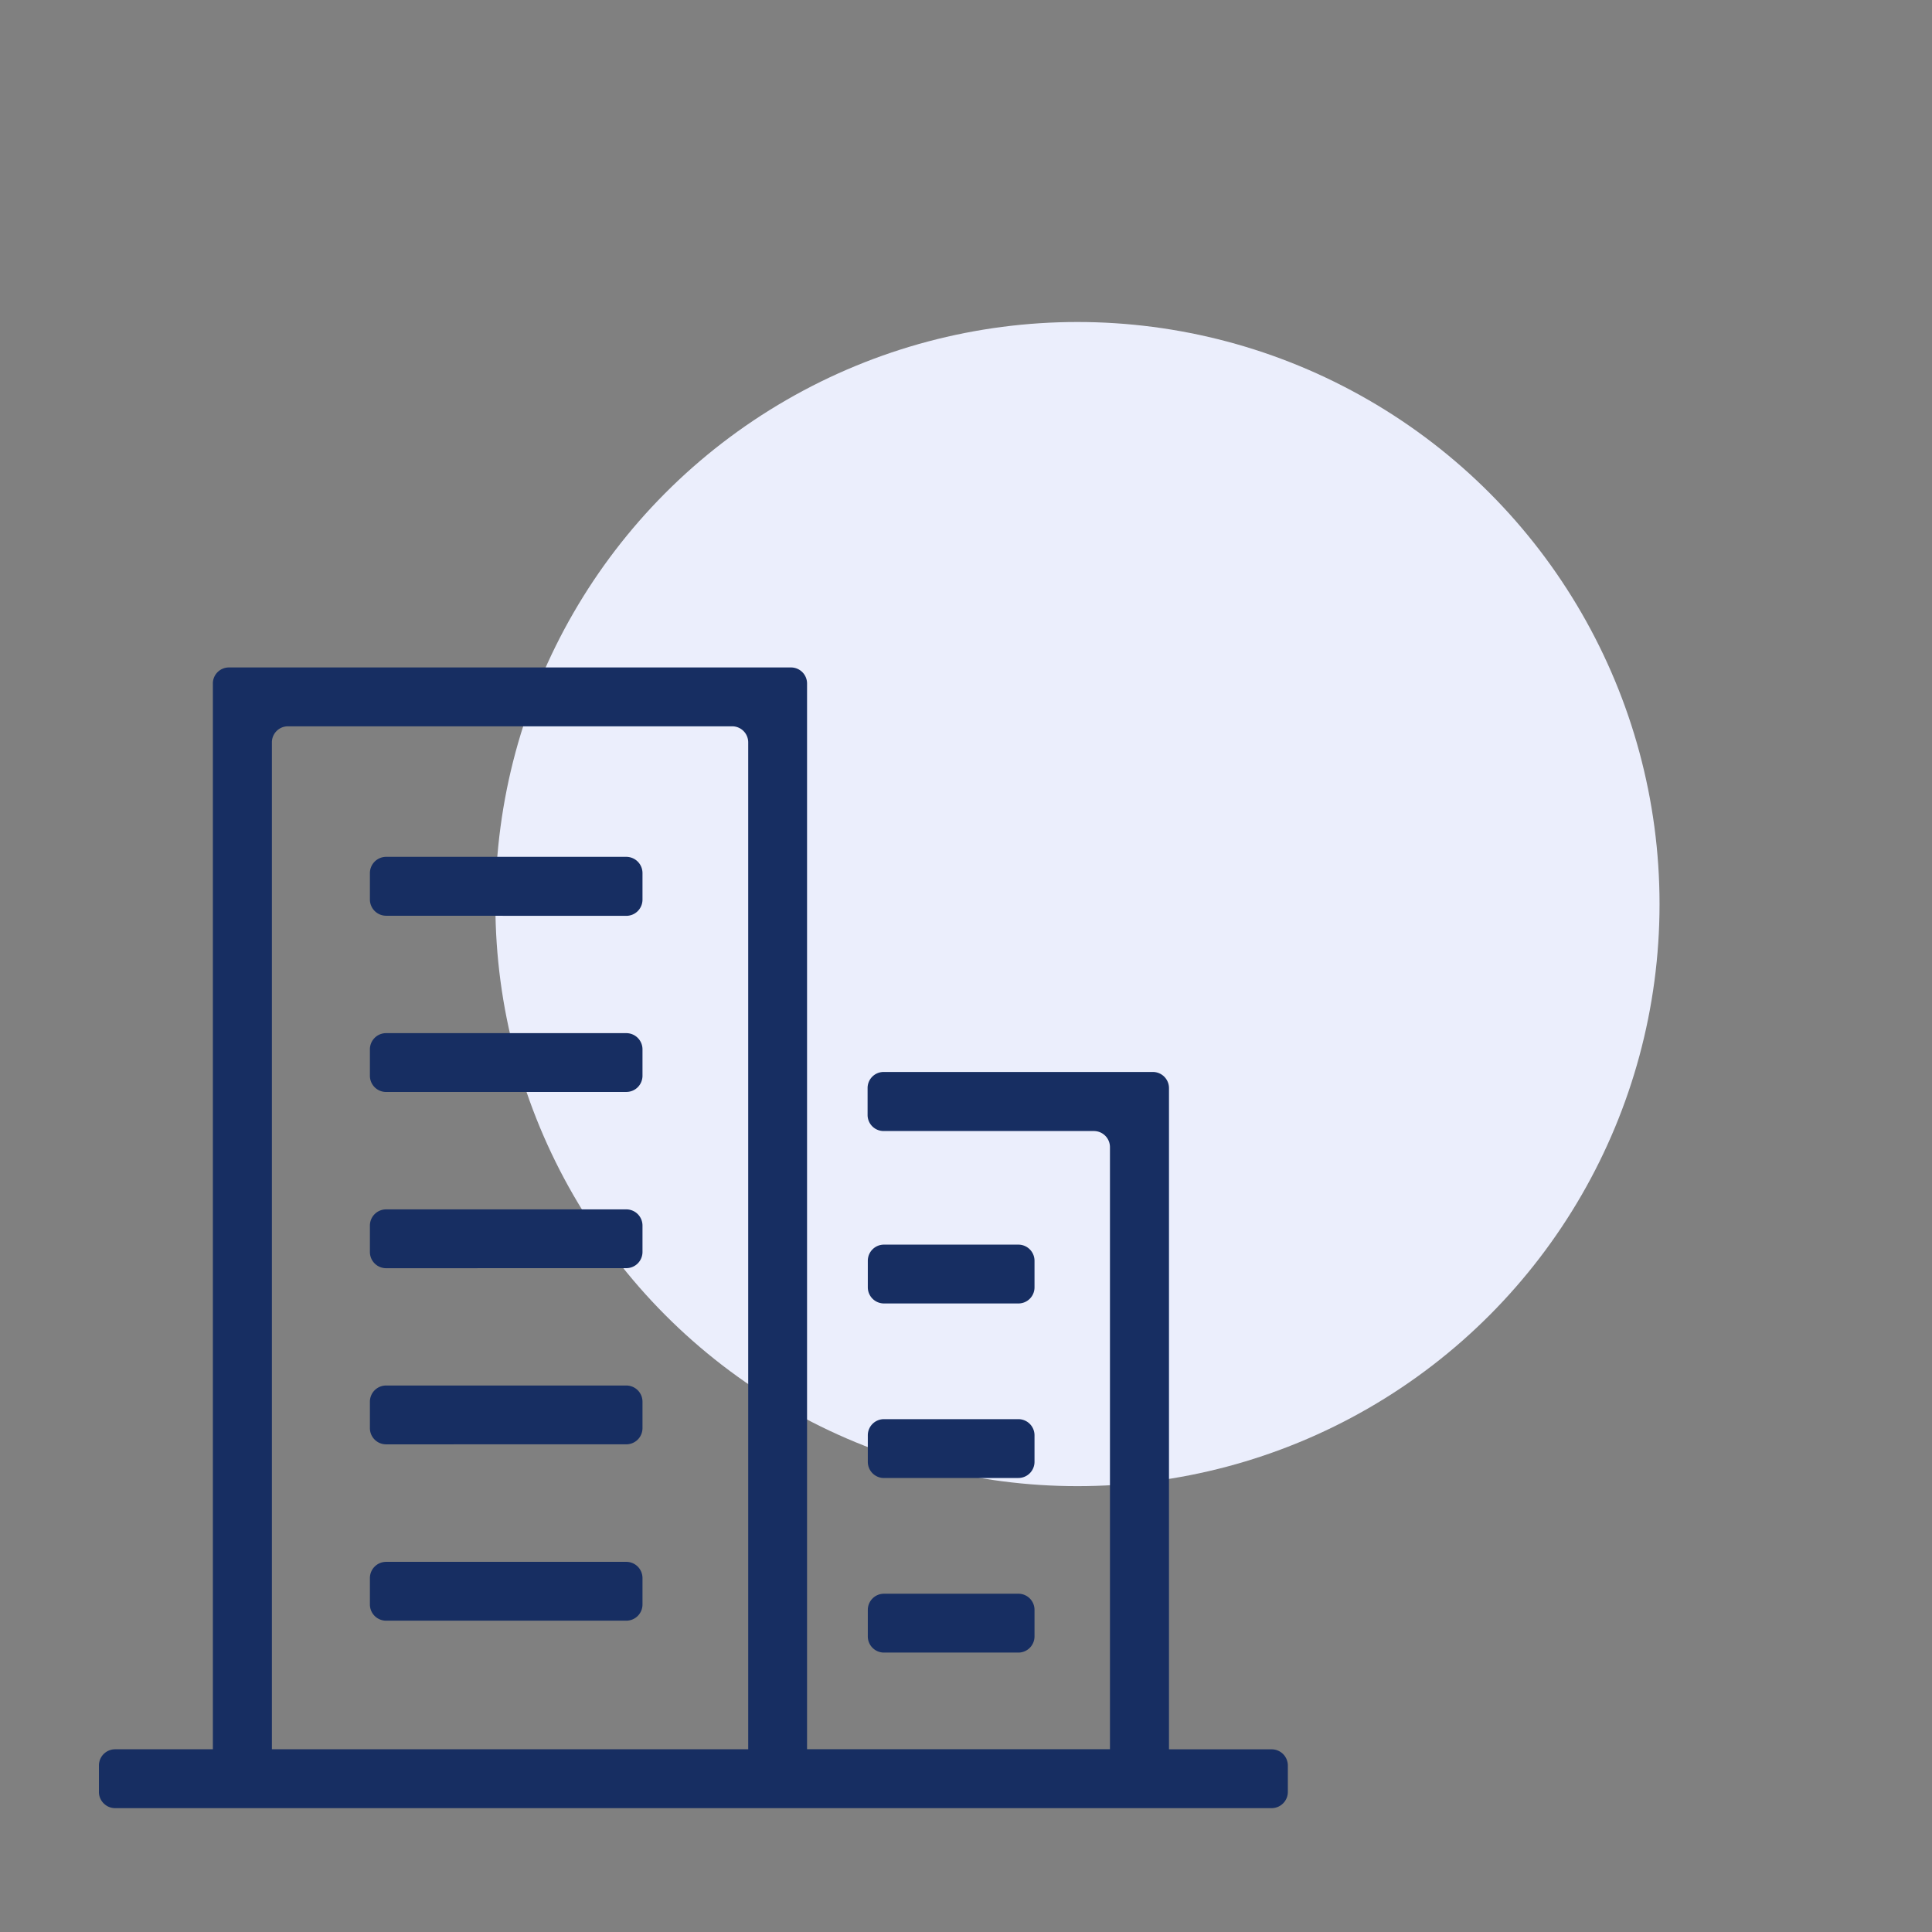 <svg id="bendrijos-img" xmlns="http://www.w3.org/2000/svg" width="78" height="78" viewBox="0 0 78 78">
  <rect x="0" y="0" width="78" height="78" fill="#808080" stroke="none"/>
  <rect id="Rectangle_2507" data-name="Rectangle 2507" width="78" height="78" fill="none"/>
  <circle id="Ellipse_61" data-name="Ellipse 61" cx="23.5" cy="23.5" r="23.5" transform="translate(20 13)" fill="#ebeefc"/>
  <g id="picto-planas-standartinis" transform="translate(3.995 25.001)">
    <rect id="Rectangle_1923" data-name="Rectangle 1923" width="47.999" height="47.999" fill="none" opacity="0.09"/>
    <path id="picto-planas-standartinis-2" data-name="picto-planas-standartinis" d="M.654,46.053a.649.649,0,0,1-.46-.191A.647.647,0,0,1,0,45.384V44.33a.654.654,0,0,1,.653-.654H4.6V.645A.647.647,0,0,1,5.254,0h22.7a.648.648,0,0,1,.635.651V43.674H40.818V19.363a.65.65,0,0,0-.649-.647h-8.49a.648.648,0,0,1-.646-.649V16.978a.648.648,0,0,1,.647-.647H42.552a.652.652,0,0,1,.649.647v26.7h4.146a.653.653,0,0,1,.461.191A.662.662,0,0,1,48,44.35v1.045a.657.657,0,0,1-.654.658ZM6.983,3.026v40.65h19.23l0-40.65a.648.648,0,0,0-.647-.65H7.631A.648.648,0,0,0,6.983,3.026Zm24.71,36.746a.652.652,0,0,1-.651-.652V38.047a.652.652,0,0,1,.651-.651h5.432a.651.651,0,0,1,.647.651V39.12a.653.653,0,0,1-.652.652Zm-20.1-1.288a.654.654,0,0,1-.653-.652V36.761a.655.655,0,0,1,.653-.652h9.7a.654.654,0,0,1,.652.652v1.071a.653.653,0,0,1-.652.652Zm20.1-5.759a.653.653,0,0,1-.651-.654V31a.651.651,0,0,1,.651-.652h5.432a.652.652,0,0,1,.647.652v1.076a.652.652,0,0,1-.652.647Zm-20.1-1.36a.654.654,0,0,1-.653-.651V29.642a.653.653,0,0,1,.653-.652h9.7a.653.653,0,0,1,.652.652v1.071a.653.653,0,0,1-.652.651ZM37.12,25.677H31.693a.652.652,0,0,1-.651-.652V23.954a.651.651,0,0,1,.651-.652H37.12a.652.652,0,0,1,.652.652v1.078a.649.649,0,0,1-.647.645ZM11.593,24.254a.655.655,0,0,1-.653-.652V22.531a.654.654,0,0,1,.653-.652h9.7a.653.653,0,0,1,.652.652V23.6a.654.654,0,0,1-.652.652Zm0-7.115a.654.654,0,0,1-.653-.651V15.416a.653.653,0,0,1,.653-.652h9.7a.653.653,0,0,1,.652.652v1.071a.653.653,0,0,1-.652.651Zm0-7.115a.657.657,0,0,1-.653-.654V8.3a.657.657,0,0,1,.653-.654h9.7a.656.656,0,0,1,.652.654V9.376a.654.654,0,0,1-.652.652Z" transform="translate(-0.001 1.946)" fill="#172e62" stroke="rgba(0,0,0,0)" stroke-width="1"/>
  </g>
</svg>
